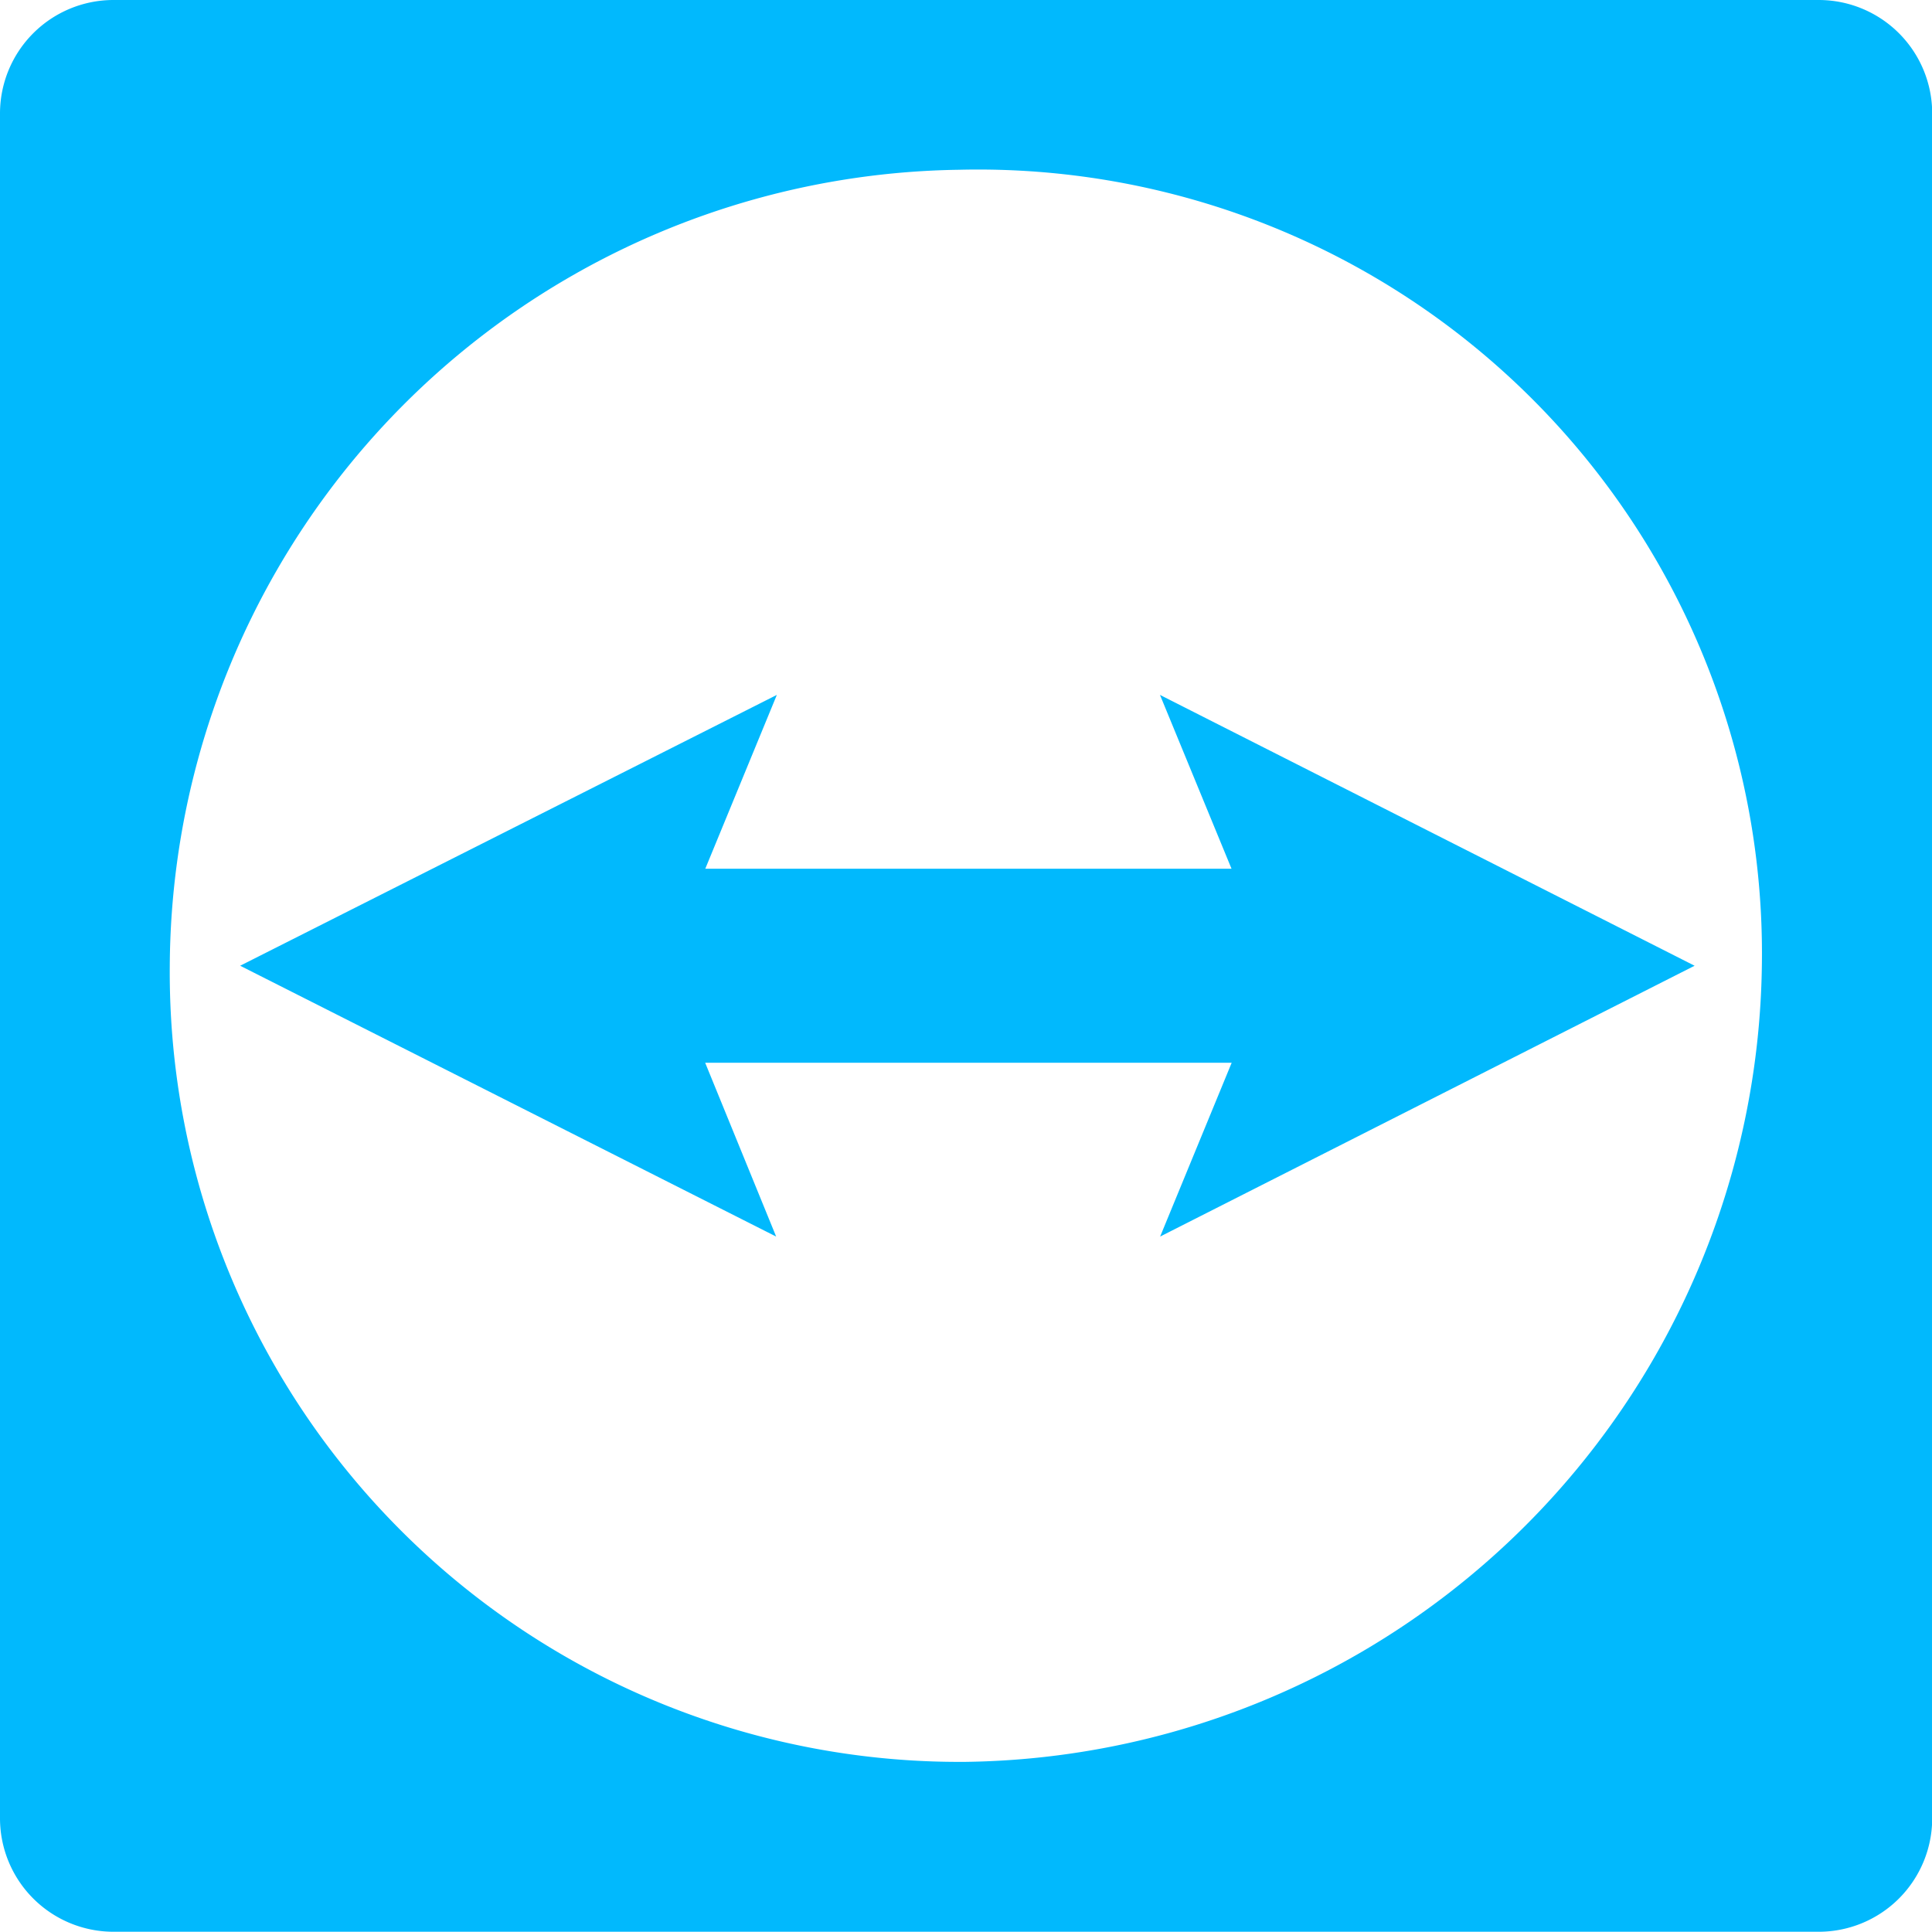 <svg xmlns="http://www.w3.org/2000/svg" width="47.795" height="47.789" viewBox="0 0 47.795 47.789">
  <path id="Icon_simple-teamviewer" data-name="Icon simple-teamviewer" d="M45,47.789H2.8A2.808,2.808,0,0,1,0,44.99V2.8A2.808,2.808,0,0,1,2.8,0H45a2.808,2.808,0,0,1,2.8,2.8V44.99A2.808,2.808,0,0,1,45,47.789ZM23.718,4.2A19.8,19.8,0,0,0,4.2,23.893,19.534,19.534,0,0,0,23.893,43.586,19.967,19.967,0,0,0,43.586,23.893,19.391,19.391,0,0,0,23.718,4.2Zm-4.5,12.991-1.77,4.3H30.466l-1.77-4.3,13.226,6.7L28.7,30.591l1.77-4.3H17.445l1.756,4.3-13.26-6.7Z" fill="#01b9fd"/>
</svg>
